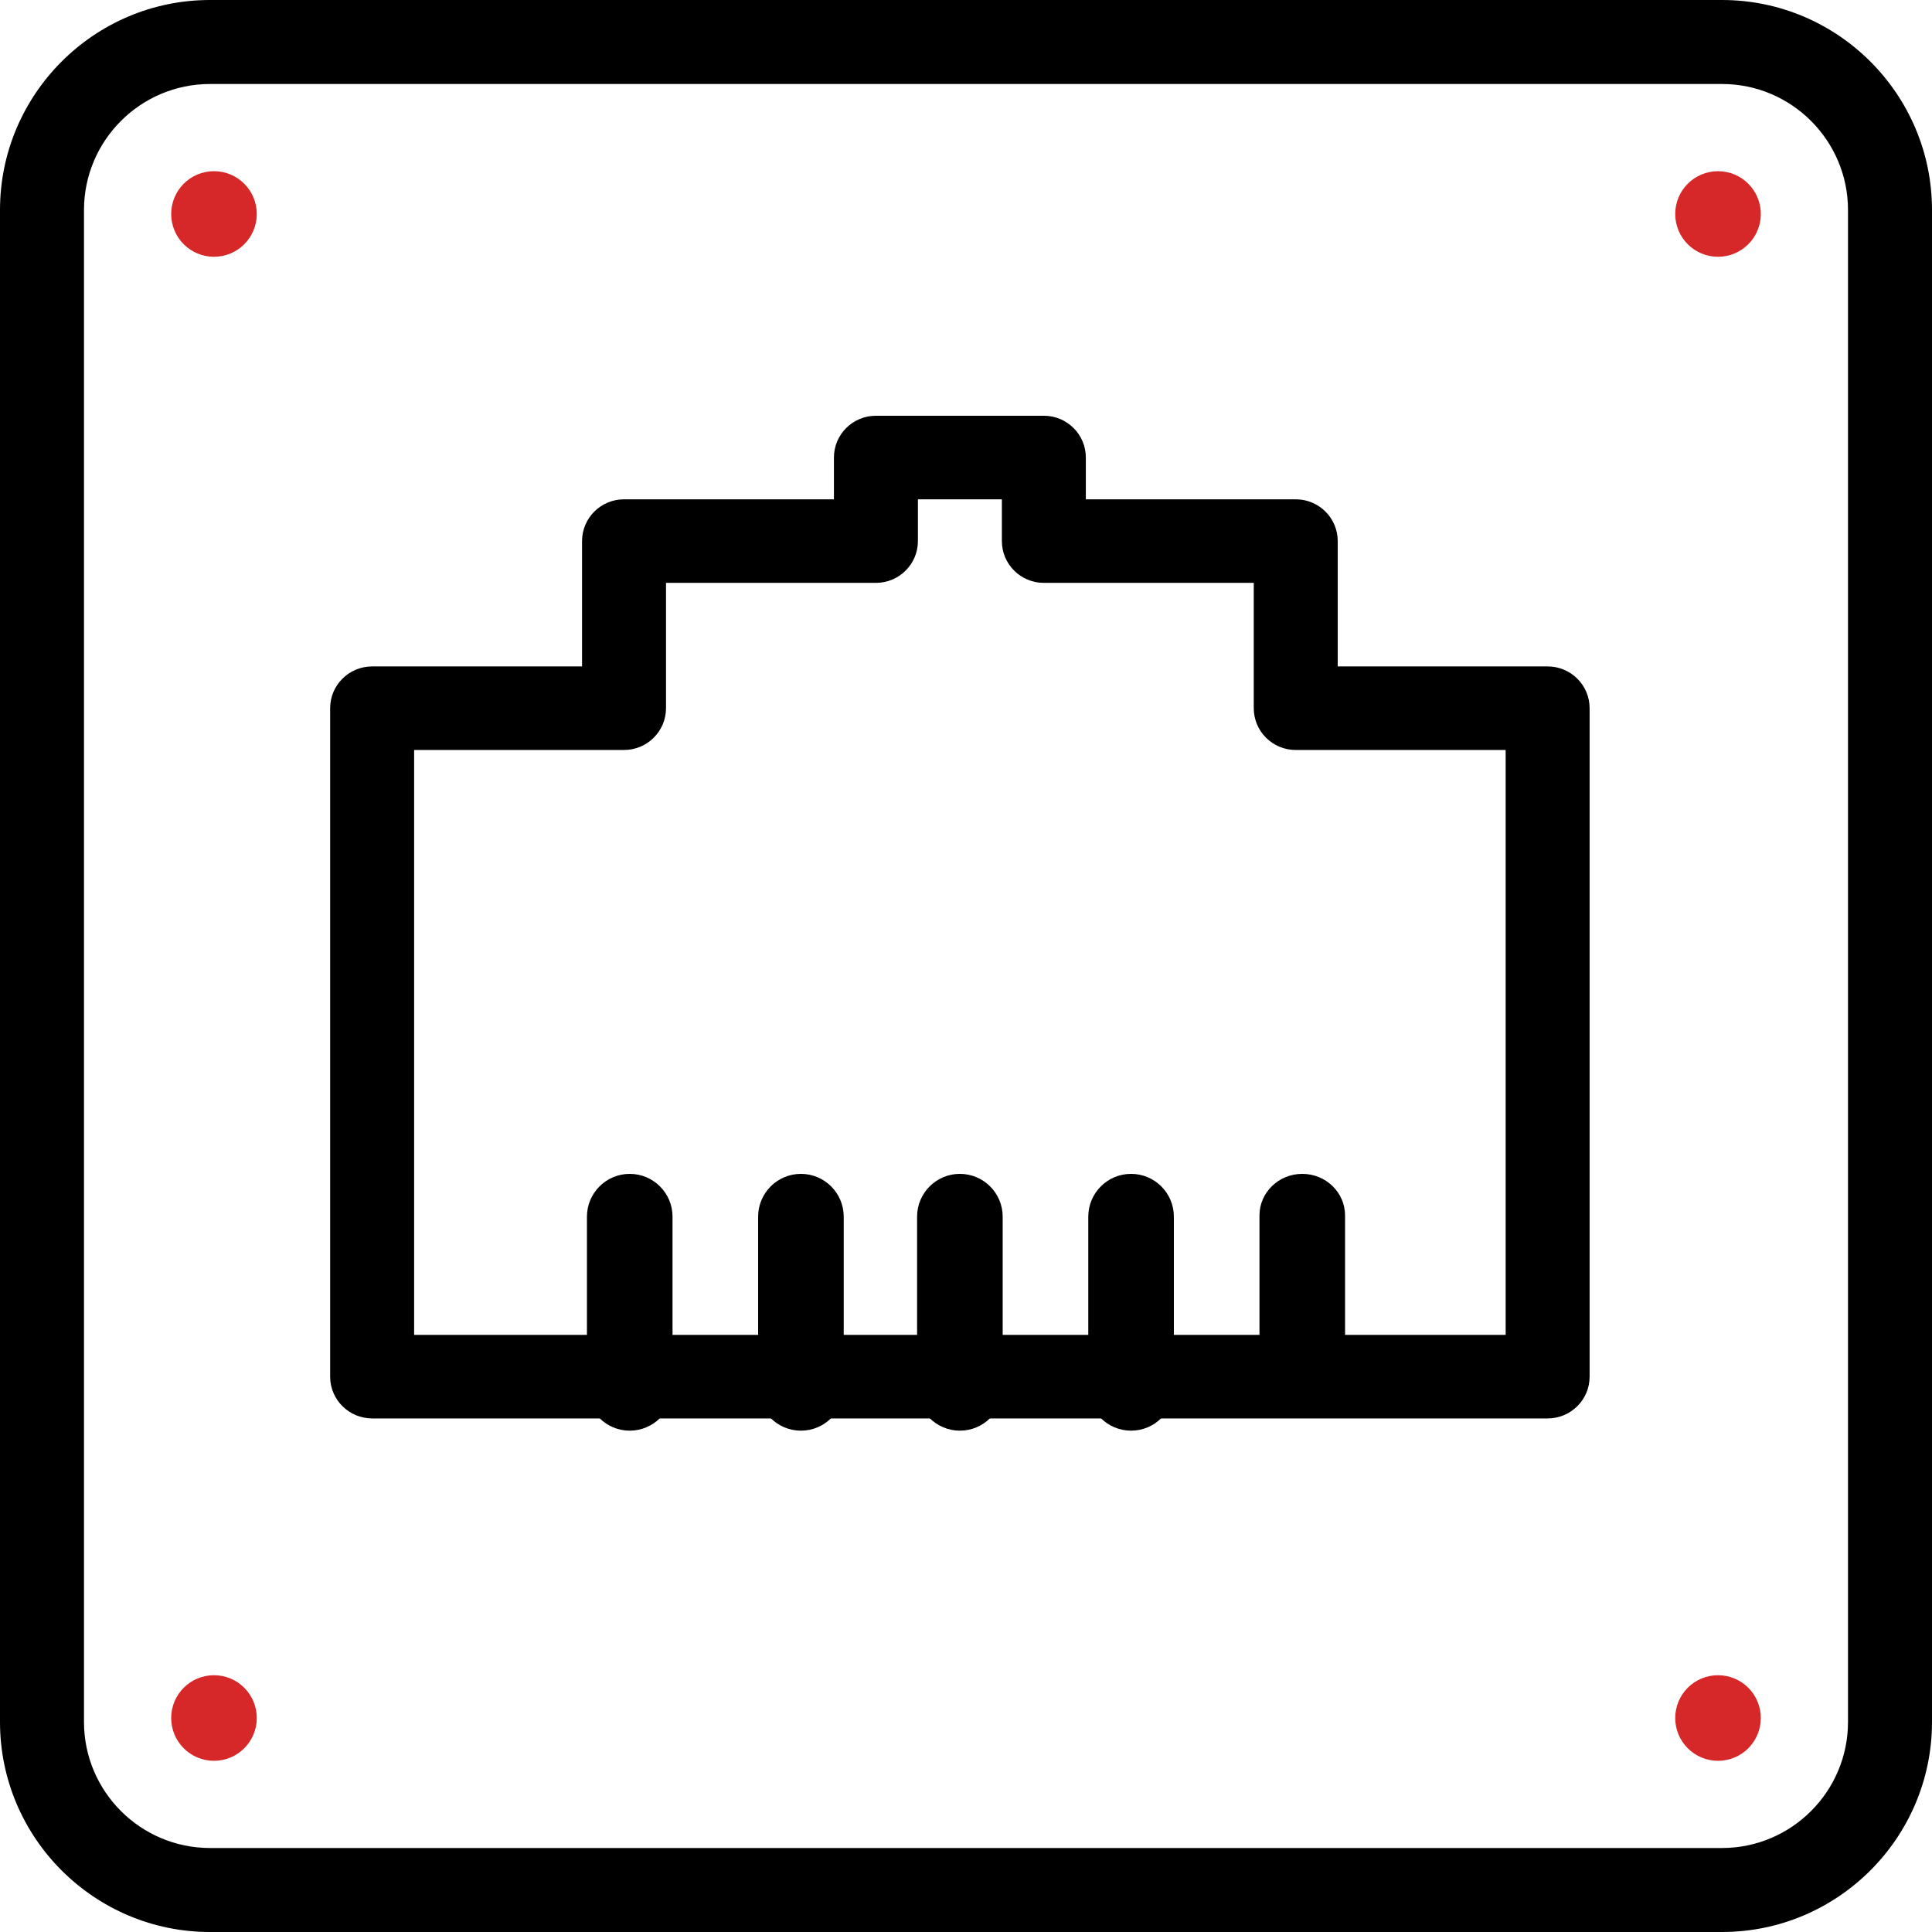 <?xml version="1.0" encoding="UTF-8"?>
<svg width="120px" height="120px" viewBox="0 0 120 120" version="1.1" xmlns="http://www.w3.org/2000/svg" xmlns:xlink="http://www.w3.org/1999/xlink">
    <title>icon-ethernet</title>
    <g id="Mockups" stroke="none" stroke-width="1" fill="none" fill-rule="evenodd">
        <g id="Mockup-Home" transform="translate(-771, -2303)" fill-rule="nonzero">
            <g id="icon-ethernet" transform="translate(771, 2303)">
                <path d="M106.957,0 L13.043,0 C5.854,0 0,5.854 0,13.043 L0,106.957 C0,114.146 5.854,120 13.043,120 L106.957,120 C114.146,120 120,114.146 120,106.957 L120,13.043 C120,5.854 114.146,0 106.957,0 Z M114.783,106.957 C114.783,111.271 111.271,114.783 106.957,114.783 L13.043,114.783 C8.729,114.783 5.217,111.271 5.217,106.957 L5.217,13.043 C5.217,8.729 8.729,5.217 13.043,5.217 L106.957,5.217 C111.271,5.217 114.783,8.729 114.783,13.043 L114.783,106.957 Z" id="Shape" fill="#000000"></path>
                <path d="M96.127,41.393 L83.089,41.393 L83.089,33.608 C83.089,32.175 81.92,31.013 80.481,31.013 L67.443,31.013 L67.443,28.418 C67.443,26.985 66.275,25.823 64.835,25.823 L54.405,25.823 C52.966,25.823 51.797,26.985 51.797,28.418 L51.797,31.013 L38.76,31.013 C37.32,31.013 36.152,32.175 36.152,33.608 L36.152,41.393 L23.114,41.393 C21.675,41.393 20.506,42.555 20.506,43.988 L20.506,85.506 C20.506,86.939 21.675,88.101 23.114,88.101 L96.127,88.101 C97.566,88.101 98.734,86.939 98.734,85.506 L98.734,43.987 C98.734,42.555 97.566,41.393 96.127,41.393 Z M93.519,82.911 L25.722,82.911 L25.722,46.582 L38.76,46.582 C40.199,46.582 41.367,45.42 41.367,43.987 L41.367,36.203 L54.405,36.203 C55.844,36.203 57.013,35.04 57.013,33.608 L57.013,31.013 L62.228,31.013 L62.228,33.608 C62.228,35.04 63.396,36.203 64.835,36.203 L77.873,36.203 L77.873,43.988 C77.873,45.42 79.042,46.583 80.481,46.583 L93.519,46.583 L93.519,82.911 Z" id="Shape" fill="#000000"></path>
                <path d="M39.114,72.911 C37.647,72.911 36.456,74.102 36.456,75.57 L36.456,86.202 C36.456,87.67 37.647,88.861 39.114,88.861 C40.581,88.861 41.772,87.67 41.772,86.202 L41.772,75.569 C41.772,74.102 40.581,72.911 39.114,72.911 Z" id="Path" fill="#000000"></path>
                <path d="M49.747,72.911 C48.28,72.911 47.089,74.102 47.089,75.57 L47.089,86.202 C47.089,87.67 48.28,88.861 49.747,88.861 C51.214,88.861 52.405,87.67 52.405,86.202 L52.405,75.569 C52.405,74.102 51.214,72.911 49.747,72.911 Z" id="Path" fill="#000000"></path>
                <path d="M70.253,72.911 C68.786,72.911 67.595,74.102 67.595,75.57 L67.595,86.202 C67.595,87.67 68.786,88.861 70.253,88.861 C71.72,88.861 72.911,87.67 72.911,86.202 L72.911,75.569 C72.911,74.102 71.72,72.911 70.253,72.911 Z" id="Path" fill="#000000"></path>
                <path d="M80.886,72.911 C79.419,72.911 78.228,74.068 78.228,75.494 L78.228,83.24 C78.228,84.666 79.419,85.823 80.886,85.823 C82.353,85.823 83.544,84.666 83.544,83.24 L83.544,75.494 C83.544,74.068 82.353,72.911 80.886,72.911 Z" id="Path" fill="#000000"></path>
                <path d="M59.62,72.911 C58.153,72.911 56.962,74.102 56.962,75.57 L56.962,86.202 C56.962,87.67 58.153,88.861 59.62,88.861 C61.088,88.861 62.278,87.67 62.278,86.202 L62.278,75.569 C62.278,74.102 61.088,72.911 59.62,72.911 Z" id="Path" fill="#000000"></path>
                <circle id="Oval" fill="#D62828" cx="13.291" cy="106.709" r="2.658"></circle>
                <circle id="Oval" fill="#D62828" cx="106.709" cy="106.709" r="2.658"></circle>
                <circle id="Oval" fill="#D62828" cx="13.291" cy="13.291" r="2.658"></circle>
                <circle id="Oval" fill="#D62828" cx="106.709" cy="13.291" r="2.658"></circle>
            </g>
        </g>
    </g>
</svg>